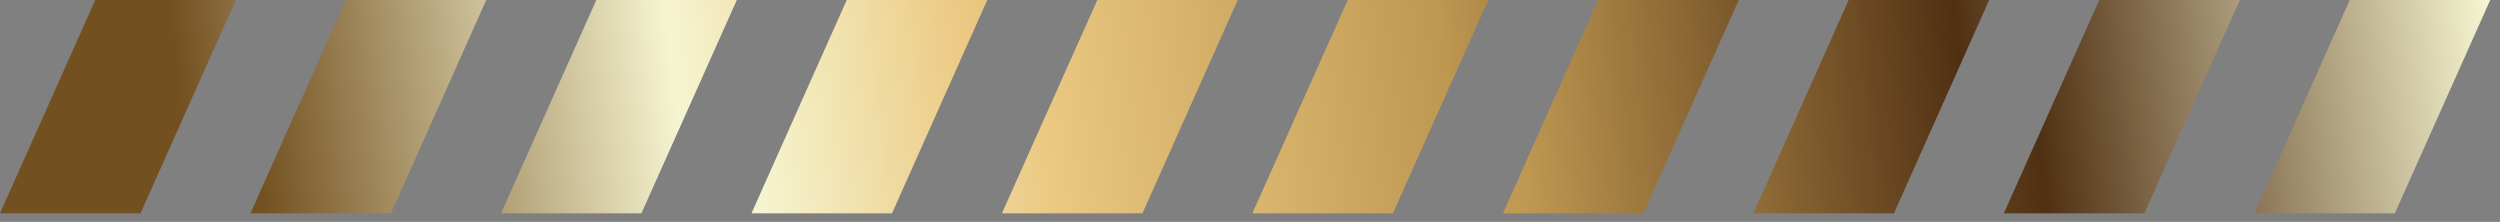 <svg width="169" height="15" viewBox="0 0 169 15" fill="none" xmlns="http://www.w3.org/2000/svg">
<rect x="0" y="0" width="169" height="15" fill="#808080" stroke="none"/>
<path d="M9.5 14.42H0L6.44 0H15.94L9.5 14.42Z" fill="url(#paint0_linear_1458_73)"/>
<path d="M26.43 14.42H16.93L23.38 0H32.87L26.43 14.42Z" fill="url(#paint1_linear_1458_73)"/>
<path d="M43.36 14.42H33.87L40.31 0H49.81L43.36 14.42Z" fill="url(#paint2_linear_1458_73)"/>
<path d="M60.3 14.42H50.8L57.24 0H66.74L60.3 14.42Z" fill="url(#paint3_linear_1458_73)"/>
<path d="M77.23 14.42H67.73L74.18 0H83.67L77.23 14.42Z" fill="url(#paint4_linear_1458_73)"/>
<path d="M94.16 14.42H84.66L91.11 0H100.61L94.16 14.42Z" fill="url(#paint5_linear_1458_73)"/>
<path d="M111.09 14.42H101.6L108.04 0H117.54L111.09 14.42Z" fill="url(#paint6_linear_1458_73)"/>
<path d="M128.03 14.42H118.53L124.97 0H134.47L128.03 14.42Z" fill="url(#paint7_linear_1458_73)"/>
<path d="M144.96 14.42H135.46L141.91 0H151.41L144.96 14.42Z" fill="url(#paint8_linear_1458_73)"/>
<path d="M161.89 14.42H152.4L158.84 0H168.34L161.89 14.42Z" fill="url(#paint9_linear_1458_73)"/>
<defs>
<linearGradient id="paint0_linear_1458_73" x1="-0.38" y1="8.15" x2="124.94" y2="-5.93" gradientUnits="userSpaceOnUse">
<stop offset="0.1" stop-color="#735020"/>
<stop offset="0.29" stop-color="#F6F5D1"/>
<stop offset="0.41" stop-color="#EBC982"/>
<stop offset="0.59" stop-color="#BE9751"/>
<stop offset="0.79" stop-color="#503013"/>
<stop offset="1" stop-color="#F6F5D1"/>
</linearGradient>
<linearGradient id="paint1_linear_1458_73" x1="4.49" y1="9.5" x2="129.82" y2="-4.58" gradientUnits="userSpaceOnUse">
<stop offset="0.1" stop-color="#735020"/>
<stop offset="0.29" stop-color="#F6F5D1"/>
<stop offset="0.41" stop-color="#EBC982"/>
<stop offset="0.59" stop-color="#BE9751"/>
<stop offset="0.79" stop-color="#503013"/>
<stop offset="1" stop-color="#F6F5D1"/>
</linearGradient>
<linearGradient id="paint2_linear_1458_73" x1="9.36" y1="10.86" x2="134.7" y2="-3.22" gradientUnits="userSpaceOnUse">
<stop offset="0.1" stop-color="#735020"/>
<stop offset="0.29" stop-color="#F6F5D1"/>
<stop offset="0.41" stop-color="#EBC982"/>
<stop offset="0.59" stop-color="#BE9751"/>
<stop offset="0.79" stop-color="#503013"/>
<stop offset="1" stop-color="#F6F5D1"/>
</linearGradient>
<linearGradient id="paint3_linear_1458_73" x1="14.24" y1="12.21" x2="139.57" y2="-1.87" gradientUnits="userSpaceOnUse">
<stop offset="0.1" stop-color="#735020"/>
<stop offset="0.29" stop-color="#F6F5D1"/>
<stop offset="0.41" stop-color="#EBC982"/>
<stop offset="0.59" stop-color="#BE9751"/>
<stop offset="0.79" stop-color="#503013"/>
<stop offset="1" stop-color="#F6F5D1"/>
</linearGradient>
<linearGradient id="paint4_linear_1458_73" x1="19.12" y1="13.56" x2="144.44" y2="-0.51" gradientUnits="userSpaceOnUse">
<stop offset="0.1" stop-color="#735020"/>
<stop offset="0.29" stop-color="#F6F5D1"/>
<stop offset="0.41" stop-color="#EBC982"/>
<stop offset="0.59" stop-color="#BE9751"/>
<stop offset="0.79" stop-color="#503013"/>
<stop offset="1" stop-color="#F6F5D1"/>
</linearGradient>
<linearGradient id="paint5_linear_1458_73" x1="23.98" y1="14.92" x2="149.32" y2="0.84" gradientUnits="userSpaceOnUse">
<stop offset="0.1" stop-color="#735020"/>
<stop offset="0.29" stop-color="#F6F5D1"/>
<stop offset="0.41" stop-color="#EBC982"/>
<stop offset="0.59" stop-color="#BE9751"/>
<stop offset="0.79" stop-color="#503013"/>
<stop offset="1" stop-color="#F6F5D1"/>
</linearGradient>
<linearGradient id="paint6_linear_1458_73" x1="28.86" y1="16.27" x2="154.19" y2="2.2" gradientUnits="userSpaceOnUse">
<stop offset="0.1" stop-color="#735020"/>
<stop offset="0.29" stop-color="#F6F5D1"/>
<stop offset="0.41" stop-color="#EBC982"/>
<stop offset="0.59" stop-color="#BE9751"/>
<stop offset="0.79" stop-color="#503013"/>
<stop offset="1" stop-color="#F6F5D1"/>
</linearGradient>
<linearGradient id="paint7_linear_1458_73" x1="33.74" y1="17.63" x2="159.07" y2="3.55" gradientUnits="userSpaceOnUse">
<stop offset="0.1" stop-color="#735020"/>
<stop offset="0.29" stop-color="#F6F5D1"/>
<stop offset="0.41" stop-color="#EBC982"/>
<stop offset="0.59" stop-color="#BE9751"/>
<stop offset="0.79" stop-color="#503013"/>
<stop offset="1" stop-color="#F6F5D1"/>
</linearGradient>
<linearGradient id="paint8_linear_1458_73" x1="38.61" y1="18.98" x2="163.94" y2="4.91" gradientUnits="userSpaceOnUse">
<stop offset="0.1" stop-color="#735020"/>
<stop offset="0.29" stop-color="#F6F5D1"/>
<stop offset="0.41" stop-color="#EBC982"/>
<stop offset="0.59" stop-color="#BE9751"/>
<stop offset="0.79" stop-color="#503013"/>
<stop offset="1" stop-color="#F6F5D1"/>
</linearGradient>
<linearGradient id="paint9_linear_1458_73" x1="43.48" y1="20.34" x2="168.82" y2="6.26" gradientUnits="userSpaceOnUse">
<stop offset="0.1" stop-color="#735020"/>
<stop offset="0.29" stop-color="#F6F5D1"/>
<stop offset="0.41" stop-color="#EBC982"/>
<stop offset="0.59" stop-color="#BE9751"/>
<stop offset="0.79" stop-color="#503013"/>
<stop offset="1" stop-color="#F6F5D1"/>
</linearGradient>
</defs>
</svg>
